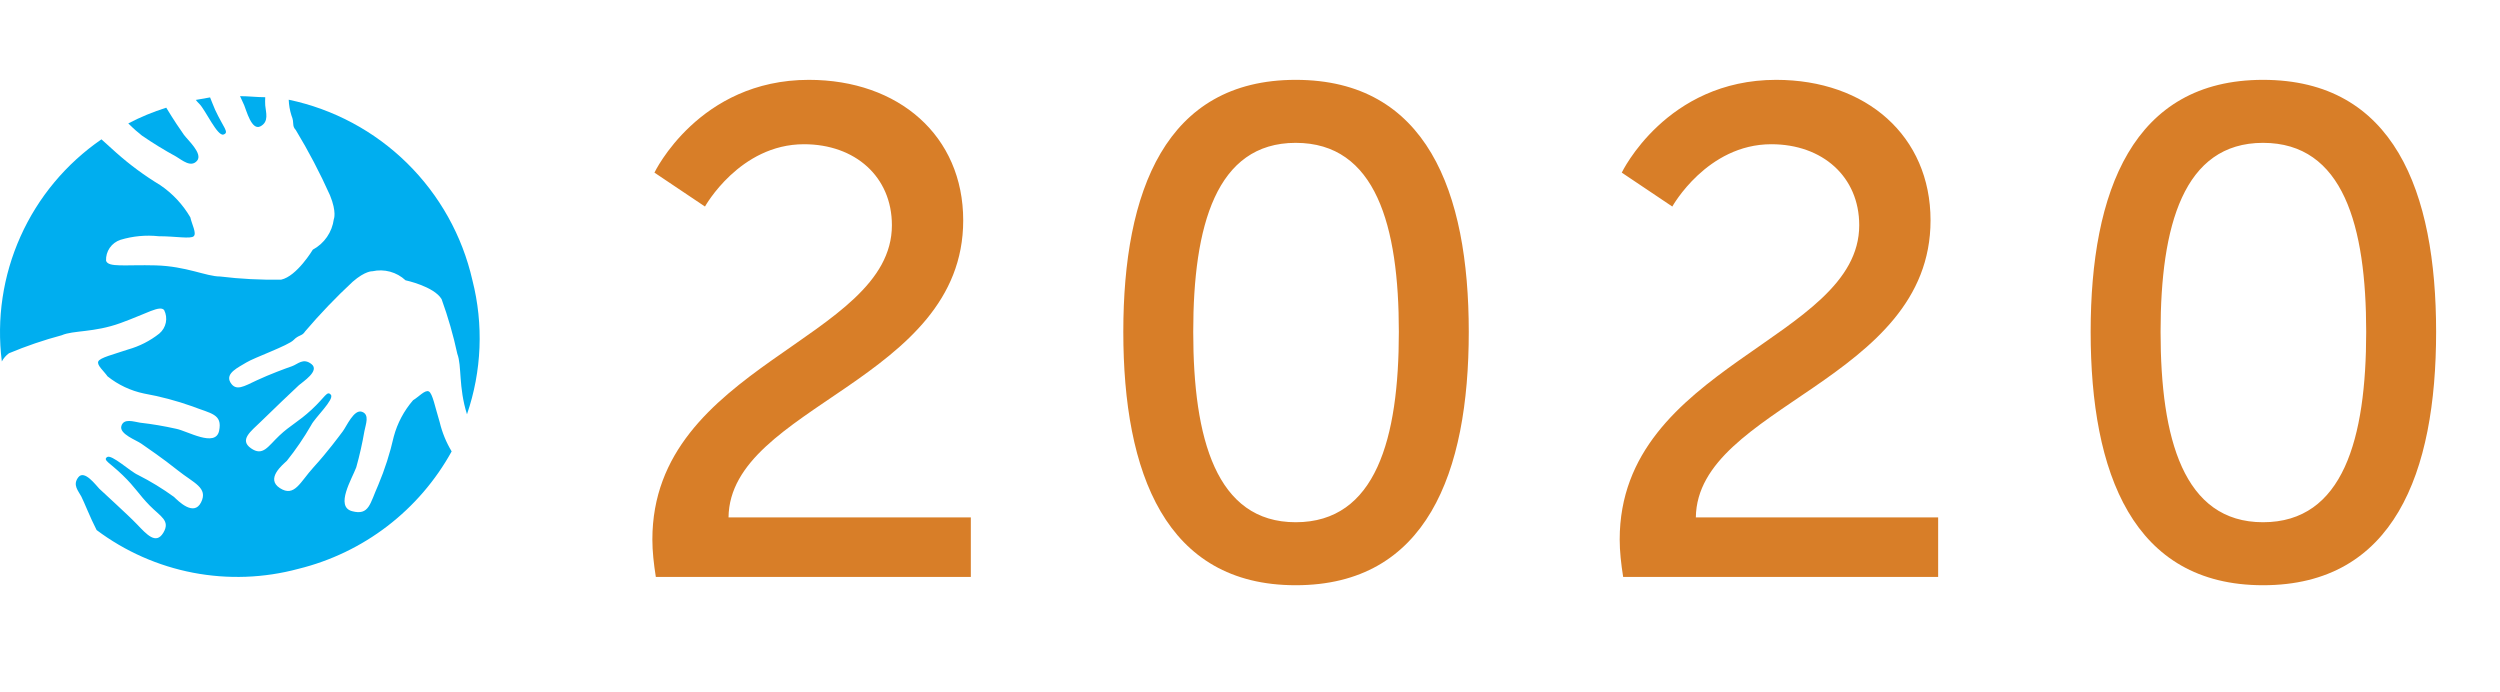 <svg width="130" height="36" viewBox="0 0 130 36" fill="none" xmlns="http://www.w3.org/2000/svg">
<path d="M12.701 5.48C12.81 5.731 13.083 6.81 13.541 6.57C13.999 6.33 13.825 5.851 13.792 5.48C13.784 5.338 13.784 5.196 13.792 5.055C13.356 5.055 12.919 5 12.483 5L12.701 5.48Z" fill="#00AEEF"/>
<path d="M24.566 14.575C24.039 12.26 22.858 10.145 21.165 8.48C19.472 6.816 17.337 5.672 15.013 5.185C15.024 5.463 15.071 5.738 15.155 6.003C15.329 6.417 15.155 6.516 15.384 6.766C16.045 7.86 16.639 8.992 17.161 10.158C17.521 11.041 17.358 11.401 17.358 11.401C17.314 11.732 17.193 12.048 17.003 12.323C16.814 12.598 16.561 12.824 16.267 12.982C16.267 12.982 15.438 14.367 14.62 14.542C13.56 14.56 12.5 14.506 11.447 14.378C10.727 14.378 9.691 13.844 8.099 13.8C6.507 13.757 5.634 13.92 5.515 13.56C5.503 13.321 5.57 13.085 5.706 12.888C5.842 12.691 6.039 12.544 6.267 12.47C6.909 12.276 7.584 12.213 8.252 12.284C9.135 12.284 9.909 12.437 10.073 12.284C10.236 12.132 9.975 11.663 9.898 11.303C9.507 10.633 8.97 10.059 8.328 9.624C7.519 9.135 6.756 8.573 6.049 7.944L5.275 7.246C3.436 8.512 1.98 10.258 1.067 12.295C0.153 14.332 -0.183 16.58 0.095 18.795C0.185 18.628 0.312 18.482 0.465 18.37C1.359 17.996 2.277 17.682 3.213 17.432C3.813 17.17 4.882 17.301 6.267 16.799C7.652 16.298 8.306 15.861 8.535 16.123C8.637 16.325 8.668 16.556 8.623 16.777C8.577 16.999 8.458 17.199 8.284 17.345C7.803 17.726 7.251 18.007 6.66 18.173C5.885 18.435 5.198 18.599 5.111 18.795C5.024 18.991 5.405 19.297 5.591 19.569C6.145 20.012 6.795 20.318 7.488 20.463C8.341 20.616 9.18 20.839 9.997 21.129C10.967 21.51 11.578 21.521 11.393 22.405C11.207 23.288 9.735 22.405 9.157 22.296C8.538 22.157 7.912 22.051 7.281 21.979C6.943 21.925 6.431 21.739 6.311 22.154C6.191 22.568 7.085 22.884 7.347 23.07C7.608 23.255 8.437 23.811 9.255 24.466C10.073 25.12 10.836 25.36 10.455 26.123C10.073 26.887 9.244 26.025 9.048 25.84C8.454 25.409 7.826 25.026 7.172 24.695C6.79 24.531 5.798 23.604 5.569 23.768C5.34 23.931 5.7 24.051 6.376 24.706C7.052 25.36 7.216 25.709 7.783 26.287C8.35 26.865 8.873 27.072 8.492 27.705C8.11 28.337 7.63 27.792 7.128 27.268C6.627 26.745 5.34 25.589 5.166 25.415C4.991 25.24 4.391 24.411 4.075 24.815C3.759 25.218 4.075 25.523 4.228 25.818C4.38 26.112 4.686 26.909 5.024 27.563C6.505 28.673 8.219 29.431 10.037 29.781C11.854 30.13 13.727 30.062 15.515 29.58C17.193 29.168 18.768 28.412 20.14 27.361C21.512 26.31 22.651 24.986 23.486 23.473C23.203 23.003 22.993 22.492 22.865 21.957C22.625 21.172 22.494 20.453 22.298 20.354C22.102 20.256 21.774 20.638 21.48 20.812C21.008 21.358 20.665 22.003 20.477 22.699C20.282 23.561 20.012 24.404 19.67 25.218C19.233 26.189 19.201 26.821 18.306 26.581C17.412 26.341 18.306 24.891 18.525 24.302C18.699 23.681 18.841 23.051 18.95 22.416C19.015 22.067 19.233 21.554 18.819 21.412C18.405 21.27 18.023 22.165 17.827 22.426C17.63 22.688 17.02 23.517 16.311 24.291C15.602 25.066 15.318 25.872 14.555 25.382C13.792 24.891 14.708 24.16 14.915 23.964C15.383 23.379 15.806 22.759 16.18 22.11C16.365 21.729 17.401 20.769 17.205 20.529C17.009 20.289 16.911 20.649 16.202 21.303C15.493 21.957 15.111 22.099 14.522 22.655C13.933 23.212 13.672 23.746 13.05 23.31C12.428 22.873 13.05 22.426 13.552 21.936C14.053 21.445 15.351 20.202 15.547 20.027C15.744 19.853 16.638 19.286 16.202 18.937C15.765 18.588 15.493 18.937 15.177 19.046C14.86 19.155 14.032 19.46 13.355 19.776C12.679 20.093 12.265 20.365 11.981 19.886C11.698 19.406 12.407 19.1 12.81 18.849C13.214 18.599 14.991 17.966 15.264 17.683C15.537 17.399 15.711 17.486 15.864 17.235C16.638 16.327 17.465 15.464 18.339 14.651C19.004 14.073 19.364 14.106 19.364 14.106C19.668 14.038 19.983 14.046 20.284 14.127C20.584 14.209 20.86 14.363 21.087 14.575C21.087 14.575 22.57 14.891 22.963 15.556C23.3 16.485 23.573 17.436 23.781 18.402C24.021 19.035 23.835 20.114 24.283 21.543C25.053 19.297 25.152 16.875 24.566 14.575Z" fill="#00AEEF"/>
<path d="M10.368 5.403C10.684 5.72 11.306 7.105 11.622 6.996C11.938 6.887 11.622 6.647 11.186 5.709C11.077 5.458 11 5.251 10.924 5.065L10.182 5.196C10.239 5.27 10.301 5.339 10.368 5.403Z" fill="#00AEEF"/>
<path d="M7.38 7.05C7.953 7.444 8.546 7.808 9.157 8.141C9.484 8.337 9.931 8.729 10.248 8.359C10.564 7.988 9.746 7.268 9.561 7.006C9.375 6.745 9.048 6.265 8.645 5.6C7.964 5.814 7.303 6.087 6.671 6.418C6.932 6.679 7.194 6.908 7.38 7.05Z" fill="#00AEEF"/>
<path d="M34.103 30H50.483V26.904H37.883C37.955 21.108 50.087 19.812 50.087 11.46C50.087 7.068 46.739 4.152 42.059 4.152C36.335 4.152 34.031 8.976 34.031 8.976L36.659 10.74C36.659 10.74 38.459 7.5 41.807 7.5C44.471 7.5 46.379 9.192 46.379 11.712C46.379 17.688 33.923 18.984 33.923 28.056C33.923 28.668 33.995 29.316 34.103 30ZM67.376 30.432C74.18 30.432 76.376 24.6 76.376 17.256C76.376 9.948 74.18 4.152 67.376 4.152C60.608 4.152 58.412 9.948 58.412 17.256C58.412 24.6 60.608 30.432 67.376 30.432ZM67.376 27.156C63.236 27.156 62.048 22.8 62.048 17.256C62.048 11.748 63.236 7.428 67.376 7.428C71.552 7.428 72.74 11.748 72.74 17.256C72.74 22.8 71.552 27.156 67.376 27.156ZM84.404 30H100.784V26.904H88.184C88.256 21.108 100.388 19.812 100.388 11.46C100.388 7.068 97.04 4.152 92.36 4.152C86.636 4.152 84.332 8.976 84.332 8.976L86.96 10.74C86.96 10.74 88.76 7.5 92.108 7.5C94.772 7.5 96.68 9.192 96.68 11.712C96.68 17.688 84.224 18.984 84.224 28.056C84.224 28.668 84.296 29.316 84.404 30ZM117.678 30.432C124.482 30.432 126.678 24.6 126.678 17.256C126.678 9.948 124.482 4.152 117.678 4.152C110.91 4.152 108.714 9.948 108.714 17.256C108.714 24.6 110.91 30.432 117.678 30.432ZM117.678 27.156C113.538 27.156 112.35 22.8 112.35 17.256C112.35 11.748 113.538 7.428 117.678 7.428C121.854 7.428 123.042 11.748 123.042 17.256C123.042 22.8 121.854 27.156 117.678 27.156Z" fill="#D87E28"/>
</svg>

